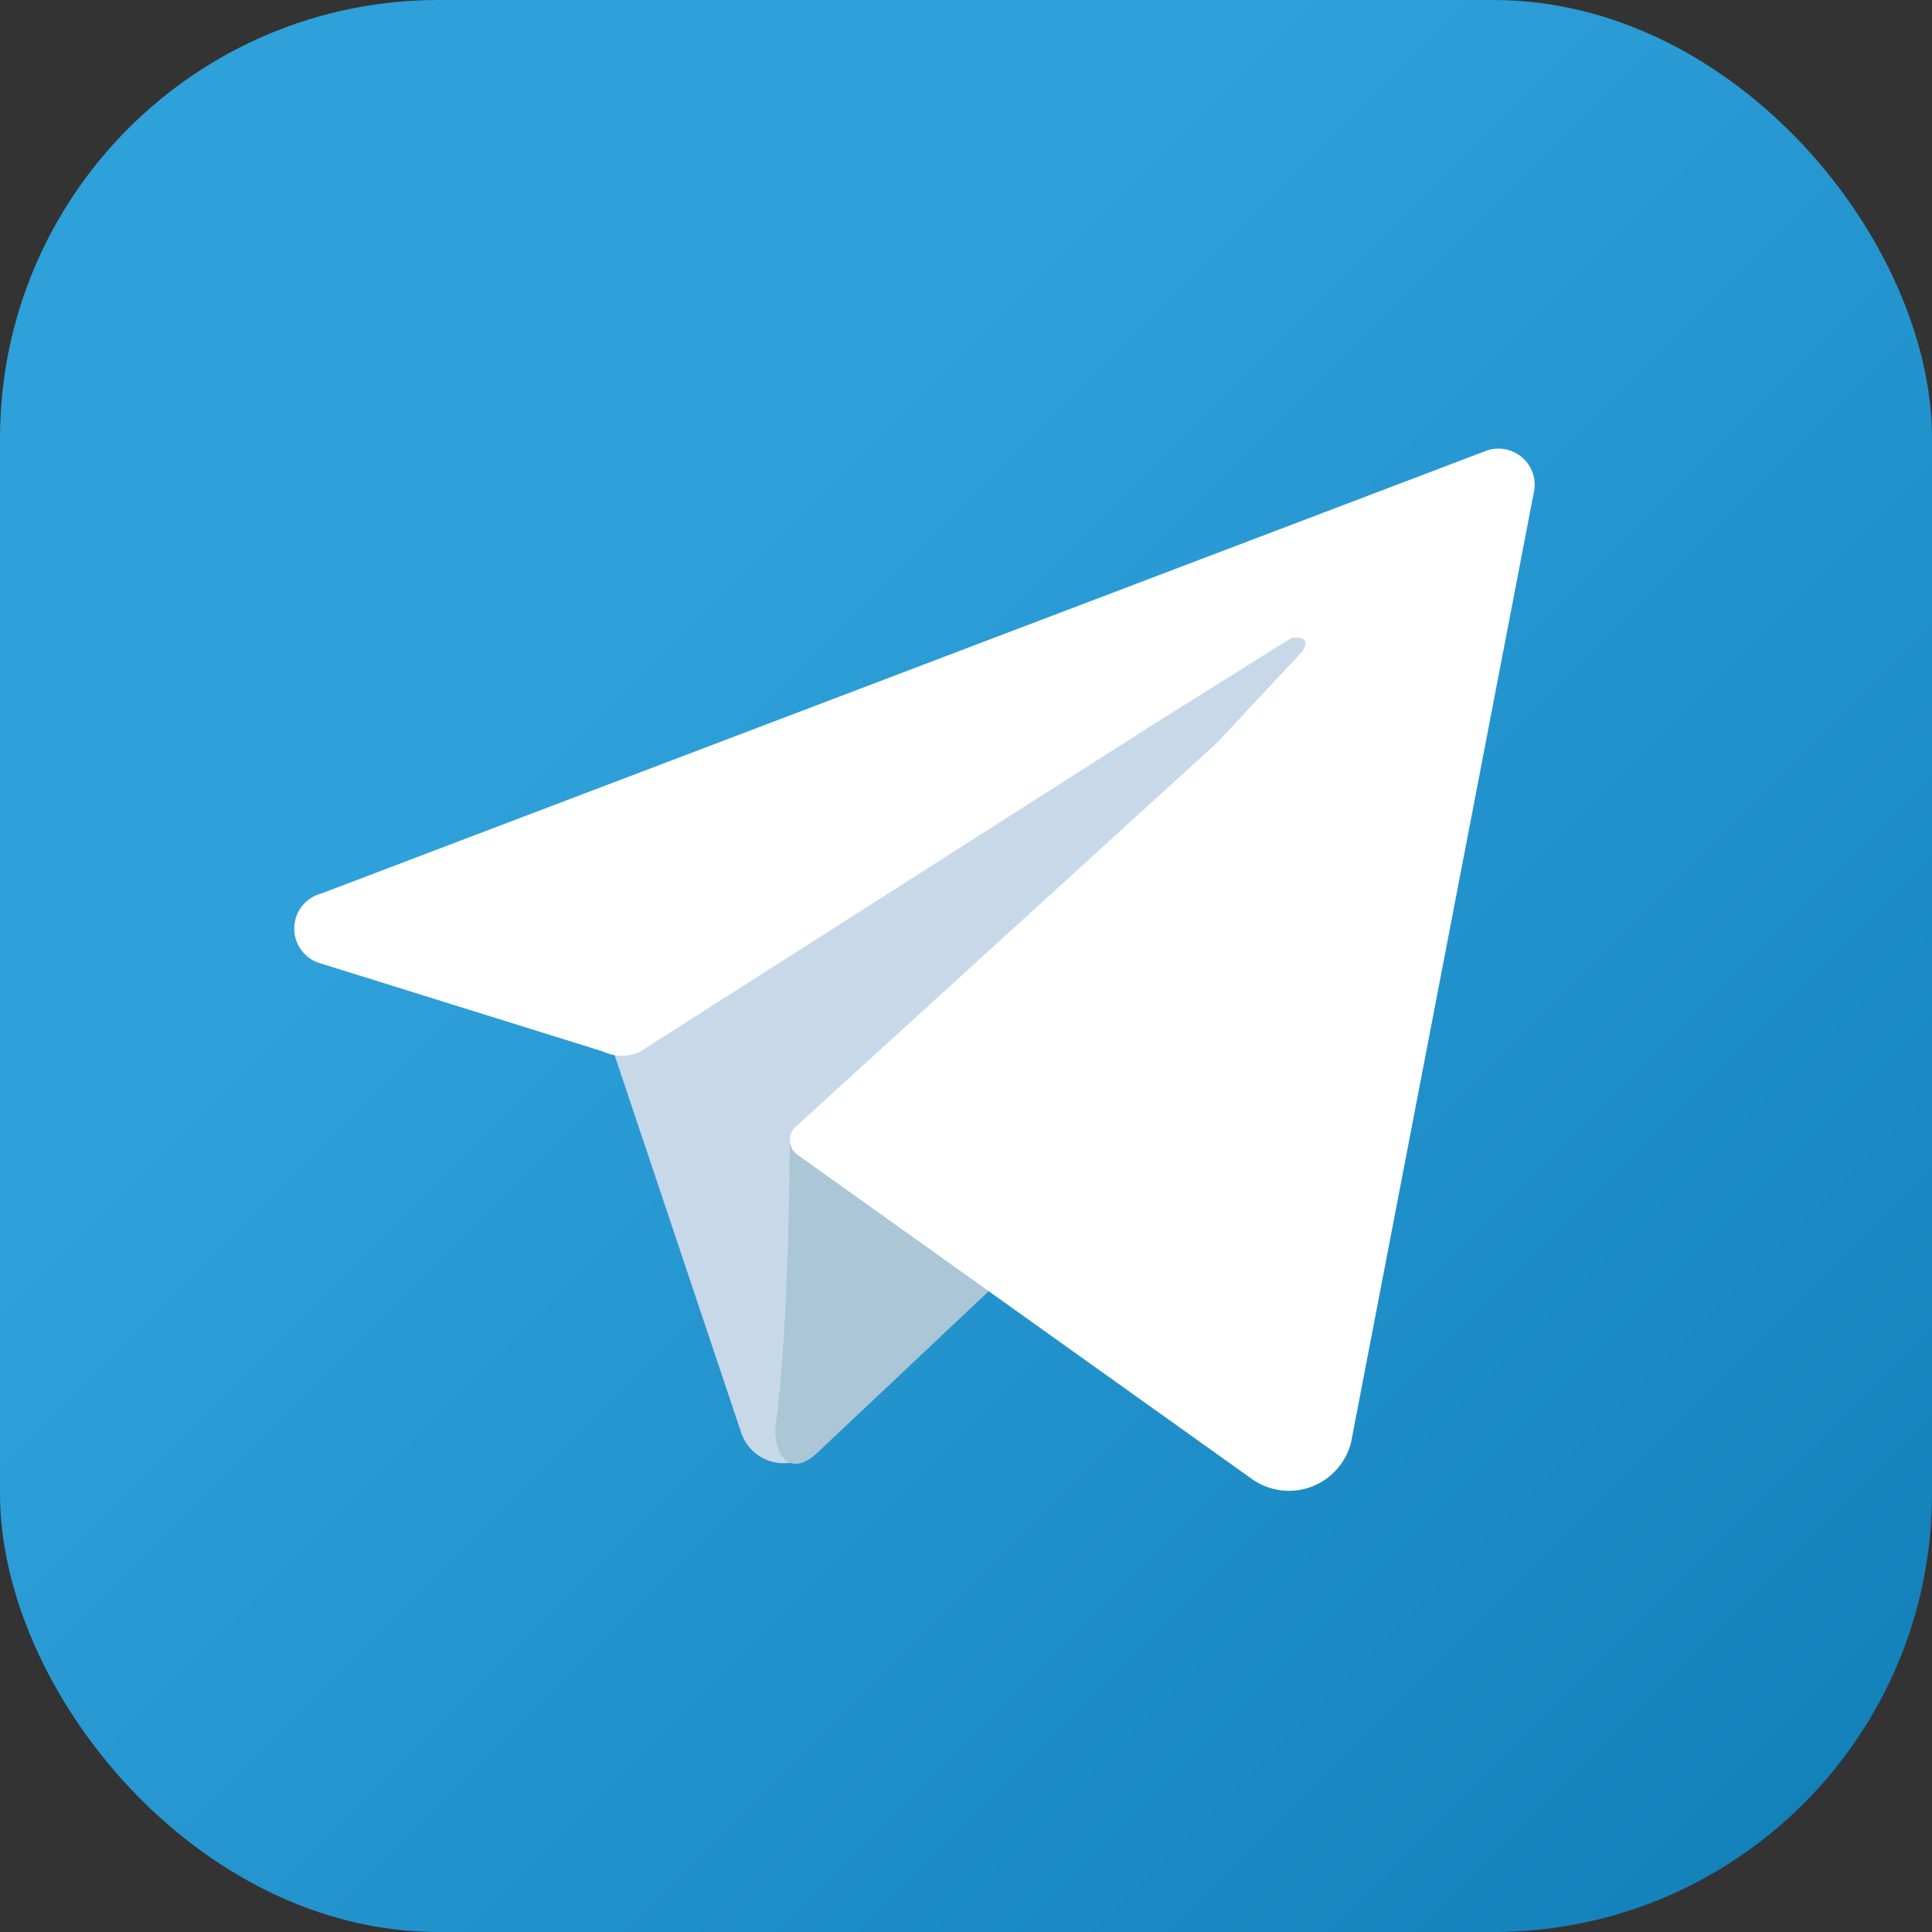 <svg id="Layer_1" data-name="Layer 1" xmlns="http://www.w3.org/2000/svg" xmlns:xlink="http://www.w3.org/1999/xlink" viewBox="0 0 16 16"><rect x="0" y="0" width="16" height="16" fill="#333333" stroke="none"/><defs><style>.cls-1{fill:url(#linear-gradient);}.cls-2{fill:#c7d9e9;}.cls-3{fill:#aac6d7;}.cls-4{fill:#fff;}</style><linearGradient id="linear-gradient" x1="1.29" y1="1.29" x2="15" y2="15" gradientUnits="userSpaceOnUse"><stop offset="0.29" stop-color="#2ea0da"/><stop offset="0.83" stop-color="#1a89c3"/><stop offset="1" stop-color="#1381ba"/></linearGradient></defs><title>Telegram</title><rect class="cls-1" width="16" height="16" rx="3.63" ry="3.63"/><path class="cls-2" d="M5,8.47l1.14,3.4a.37.37,0,0,0,.61.14l4.1-4.07.82-3.48Z"/><path class="cls-3" d="M6.54,9.43s0,1.54-.12,2.4c0,.27.15.39.35.2l4-3.77.14-2.47Z"/><path class="cls-4" d="M6.6,9.56l3.77,2.69a.53.53,0,0,0,.82-.31L12.7,4.09a.3.3,0,0,0-.41-.35L2.66,7.4a.3.3,0,0,0,0,.58L5,8.71a.35.35,0,0,0,.3,0L9.55,6l1.15-.72c.07,0,.15,0,.09.11l-.71.76L6.58,9.34A.15.15,0,0,0,6.6,9.56Z"/></svg>